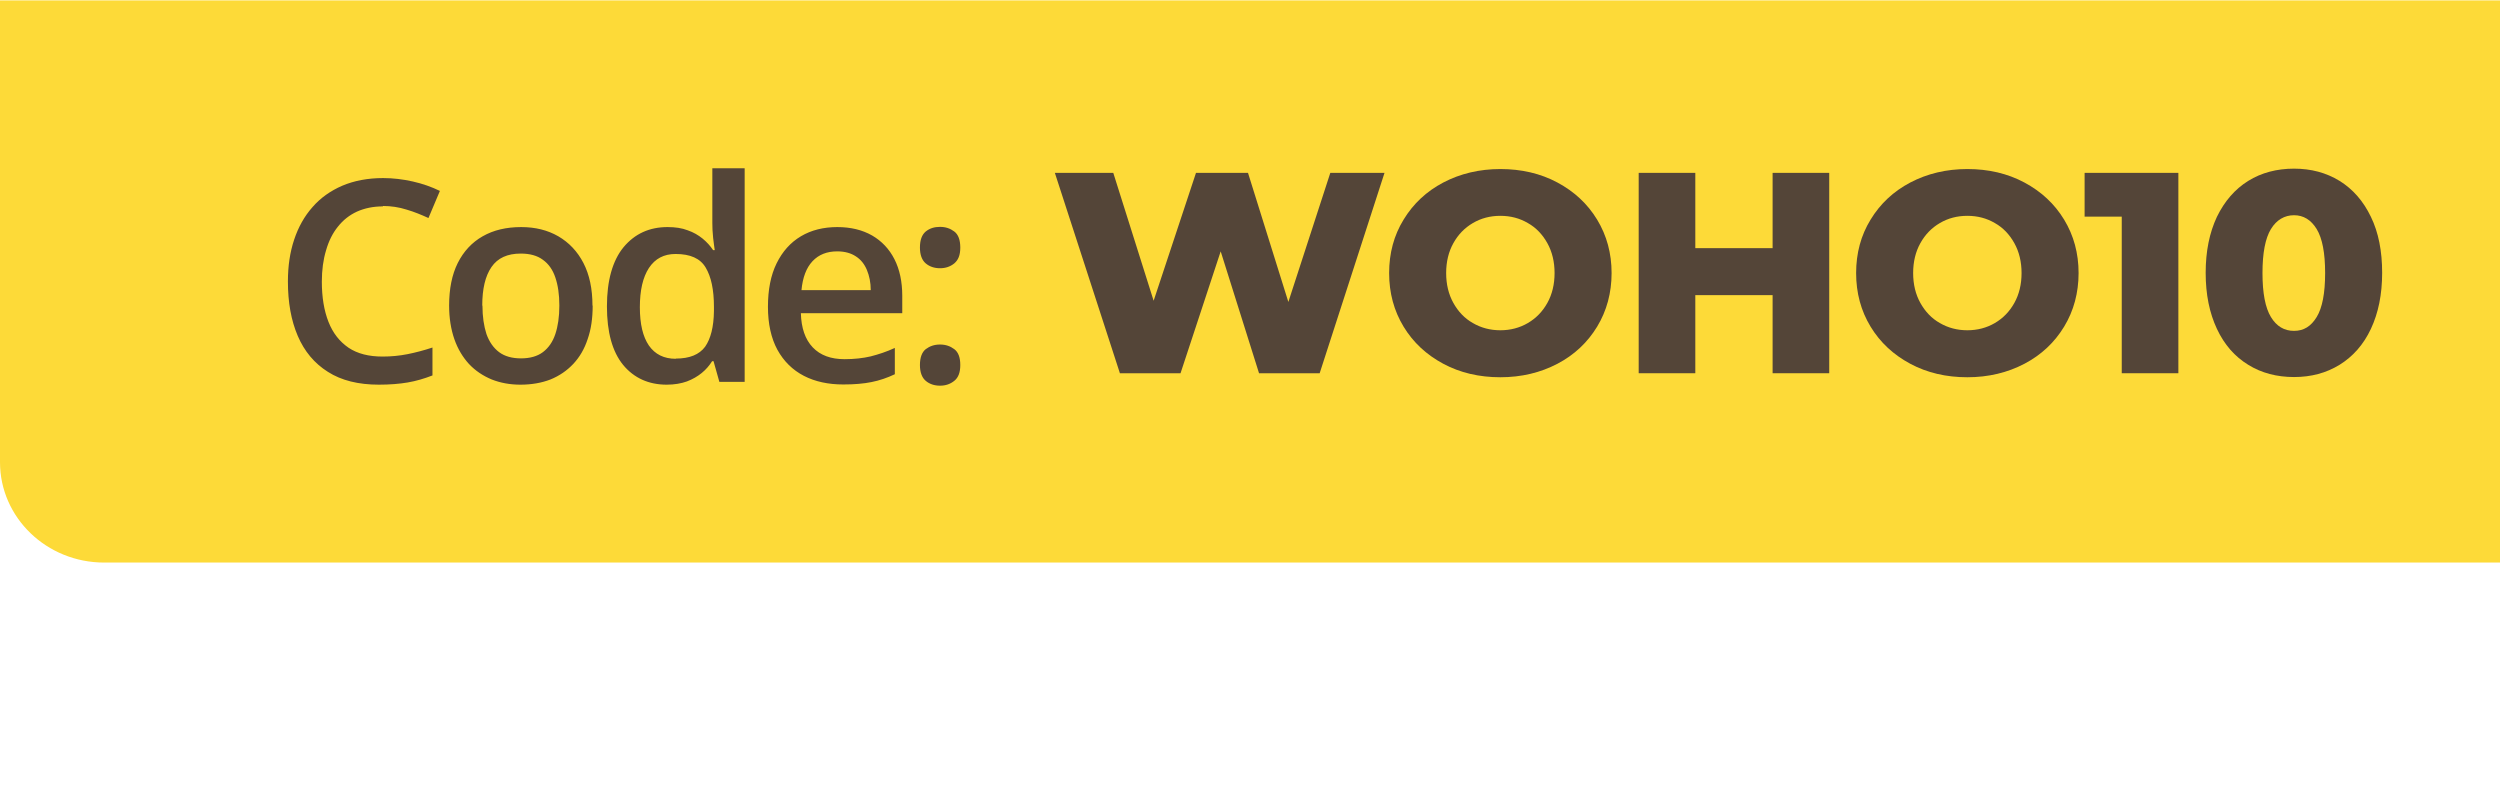 <?xml version="1.0" encoding="UTF-8"?><svg xmlns="http://www.w3.org/2000/svg" width="124.52" height="40.02" viewBox="0 0 124.52 40.02"><defs><style>.cls-1{fill:none;}.cls-2{fill:#fdda38;}.cls-3{fill:#544538;}</style></defs><g id="Layer_1"><path class="cls-2" d="M124.52.02H0s0,23,0,23c0,2.76,2.32,5,5.19,5h119.33s0-28,0-28Z"/><path class="cls-3" d="M19.07,10.28c-.48,0-.91.09-1.29.26-.37.17-.69.42-.95.75-.26.32-.46.72-.59,1.18-.14.46-.21.98-.21,1.56,0,.77.11,1.44.33,2,.22.56.55.98,1,1.29.45.3,1.01.44,1.7.44.42,0,.84-.04,1.24-.12.4-.08.82-.19,1.24-.33v1.39c-.41.16-.82.28-1.23.35-.41.07-.89.11-1.44.11-1.02,0-1.87-.21-2.54-.64-.67-.42-1.17-1.02-1.5-1.79-.33-.77-.49-1.67-.49-2.71,0-.76.1-1.45.31-2.08.21-.63.51-1.17.92-1.63.4-.46.9-.81,1.48-1.06.59-.25,1.27-.38,2.03-.38.5,0,.99.06,1.48.17.49.11.94.27,1.35.47l-.57,1.35c-.35-.16-.71-.31-1.09-.42-.38-.12-.77-.18-1.18-.18ZM29.52,15.22c0,.63-.08,1.19-.25,1.67-.16.49-.4.9-.72,1.24-.31.33-.69.59-1.13.77-.44.17-.94.26-1.5.26-.52,0-1-.09-1.43-.26-.43-.18-.81-.43-1.13-.77-.31-.34-.56-.75-.73-1.24-.17-.49-.26-1.05-.26-1.67,0-.83.14-1.54.43-2.12.29-.58.71-1.03,1.24-1.33.54-.31,1.18-.46,1.92-.46.7,0,1.31.15,1.85.46.53.31.95.75,1.25,1.33.3.58.45,1.29.45,2.12ZM24.03,15.22c0,.55.07,1.02.2,1.42.14.39.35.69.63.9.28.21.65.31,1.09.31s.81-.1,1.09-.31c.28-.21.49-.51.62-.9.13-.39.2-.86.2-1.42s-.07-1.02-.2-1.4c-.13-.39-.34-.68-.62-.88-.28-.21-.65-.31-1.1-.31-.67,0-1.15.22-1.46.67-.31.45-.46,1.09-.46,1.92ZM33.21,19.16c-.9,0-1.63-.33-2.17-.98-.54-.66-.81-1.63-.81-2.92s.28-2.28.83-2.95c.56-.67,1.29-1,2.19-1,.38,0,.72.05,1,.16.29.1.53.24.74.41.21.17.39.37.53.58h.08c-.02-.14-.05-.34-.08-.61-.03-.27-.04-.52-.04-.75v-2.72h1.61v10.64h-1.26l-.29-1.03h-.07c-.14.22-.31.42-.52.59-.21.17-.45.31-.74.42-.28.1-.62.16-1,.16ZM33.66,17.86c.69,0,1.17-.2,1.46-.59.28-.4.43-.99.44-1.78v-.21c0-.85-.14-1.5-.41-1.95-.27-.46-.77-.68-1.5-.68-.58,0-1.02.23-1.33.7-.3.46-.45,1.11-.45,1.95s.15,1.47.45,1.91c.31.44.75.66,1.34.66ZM41.7,11.31c.67,0,1.25.14,1.74.42.48.28.85.67,1.11,1.18.26.51.39,1.12.39,1.83v.86h-5.05c.02.73.21,1.3.59,1.7.38.4.91.59,1.59.59.48,0,.92-.05,1.3-.14.39-.1.79-.23,1.2-.42v1.31c-.38.18-.76.31-1.16.39-.39.08-.86.12-1.41.12-.74,0-1.4-.14-1.96-.43-.56-.29-1-.72-1.32-1.3-.31-.57-.47-1.29-.47-2.14s.14-1.57.43-2.16c.29-.59.69-1.04,1.21-1.35.52-.31,1.13-.46,1.82-.46ZM41.7,12.52c-.51,0-.92.16-1.23.49-.31.33-.49.81-.55,1.44h3.45c0-.38-.07-.71-.19-1-.12-.29-.3-.52-.55-.68-.24-.16-.55-.25-.93-.25ZM45.82,18.18c0-.37.1-.64.29-.79.2-.15.43-.23.71-.23s.51.08.71.23c.2.15.3.41.3.79s-.1.63-.3.79c-.2.16-.43.24-.71.24s-.52-.08-.71-.24c-.19-.16-.29-.43-.29-.79ZM45.82,12.33c0-.38.1-.64.29-.8.2-.16.43-.23.71-.23s.51.08.71.23c.2.15.3.42.3.8s-.1.62-.3.79c-.2.16-.43.24-.71.24s-.52-.08-.71-.24c-.19-.16-.29-.43-.29-.79Z"/><rect class="cls-1" width="124.52" height="40.02"/></g><g id="bckp_copy"><path class="cls-3" d="M68.96,8.61l-3.23,9.98h-3.02l-1.91-6.07-2,6.07h-3.02l-3.24-9.98h2.91l2.01,6.37,2.11-6.37h2.59l2.01,6.43,2.09-6.43h2.69Z"/><path class="cls-3" d="M71.89,18.12c-.84-.45-1.5-1.06-1.98-1.85-.48-.79-.72-1.68-.72-2.67s.24-1.88.72-2.66c.48-.79,1.14-1.41,1.98-1.85s1.79-.67,2.84-.67,2,.22,2.84.67,1.5,1.06,1.98,1.85c.48.79.72,1.68.72,2.66s-.24,1.88-.72,2.67c-.48.79-1.14,1.41-1.98,1.85s-1.79.67-2.84.67-2-.22-2.84-.67ZM76.1,16.09c.41-.24.73-.57.97-1,.24-.43.36-.93.36-1.49s-.12-1.06-.36-1.49c-.24-.43-.56-.77-.97-1-.41-.24-.86-.36-1.37-.36s-.96.12-1.37.36c-.41.24-.73.57-.97,1-.24.43-.36.93-.36,1.49s.12,1.06.36,1.49c.24.43.56.77.97,1,.41.24.87.36,1.37.36s.96-.12,1.37-.36Z"/><path class="cls-3" d="M91.11,8.61v9.98h-2.82v-3.89h-3.85v3.89h-2.82v-9.98h2.82v3.75h3.85v-3.75h2.82Z"/><path class="cls-3" d="M95.15,18.12c-.84-.45-1.5-1.06-1.98-1.85-.48-.79-.72-1.68-.72-2.67s.24-1.88.72-2.66c.48-.79,1.14-1.41,1.98-1.85s1.79-.67,2.84-.67,2,.22,2.84.67,1.5,1.06,1.98,1.85c.48.79.72,1.68.72,2.66s-.24,1.88-.72,2.67c-.48.79-1.14,1.41-1.98,1.85s-1.79.67-2.84.67-2-.22-2.84-.67ZM99.36,16.09c.41-.24.73-.57.97-1,.24-.43.36-.93.36-1.49s-.12-1.06-.36-1.49c-.24-.43-.56-.77-.97-1-.41-.24-.86-.36-1.37-.36s-.96.12-1.37.36c-.41.24-.73.57-.97,1-.24.43-.36.93-.36,1.49s.12,1.06.36,1.49c.24.43.56.77.97,1,.41.24.87.36,1.37.36s.96-.12,1.37-.36Z"/><path class="cls-3" d="M108.5,8.61v9.98h-2.82v-7.8h-1.85v-2.18h4.67Z"/><path class="cls-3" d="M111.98,18.17c-.67-.41-1.19-1-1.56-1.79s-.56-1.71-.56-2.79.19-2,.56-2.79c.38-.78.9-1.38,1.56-1.79.66-.41,1.43-.61,2.28-.61s1.6.2,2.27.61c.66.41,1.18,1,1.56,1.79.38.78.56,1.71.56,2.79s-.19,2-.56,2.79-.9,1.38-1.56,1.79c-.67.41-1.42.61-2.27.61s-1.62-.2-2.28-.61ZM115.39,15.79c.28-.46.42-1.19.42-2.19s-.14-1.73-.42-2.19c-.28-.46-.66-.69-1.13-.69s-.87.23-1.15.69c-.28.46-.42,1.19-.42,2.19s.14,1.73.42,2.19c.28.46.66.69,1.15.69s.85-.23,1.13-.69Z"/></g></svg>